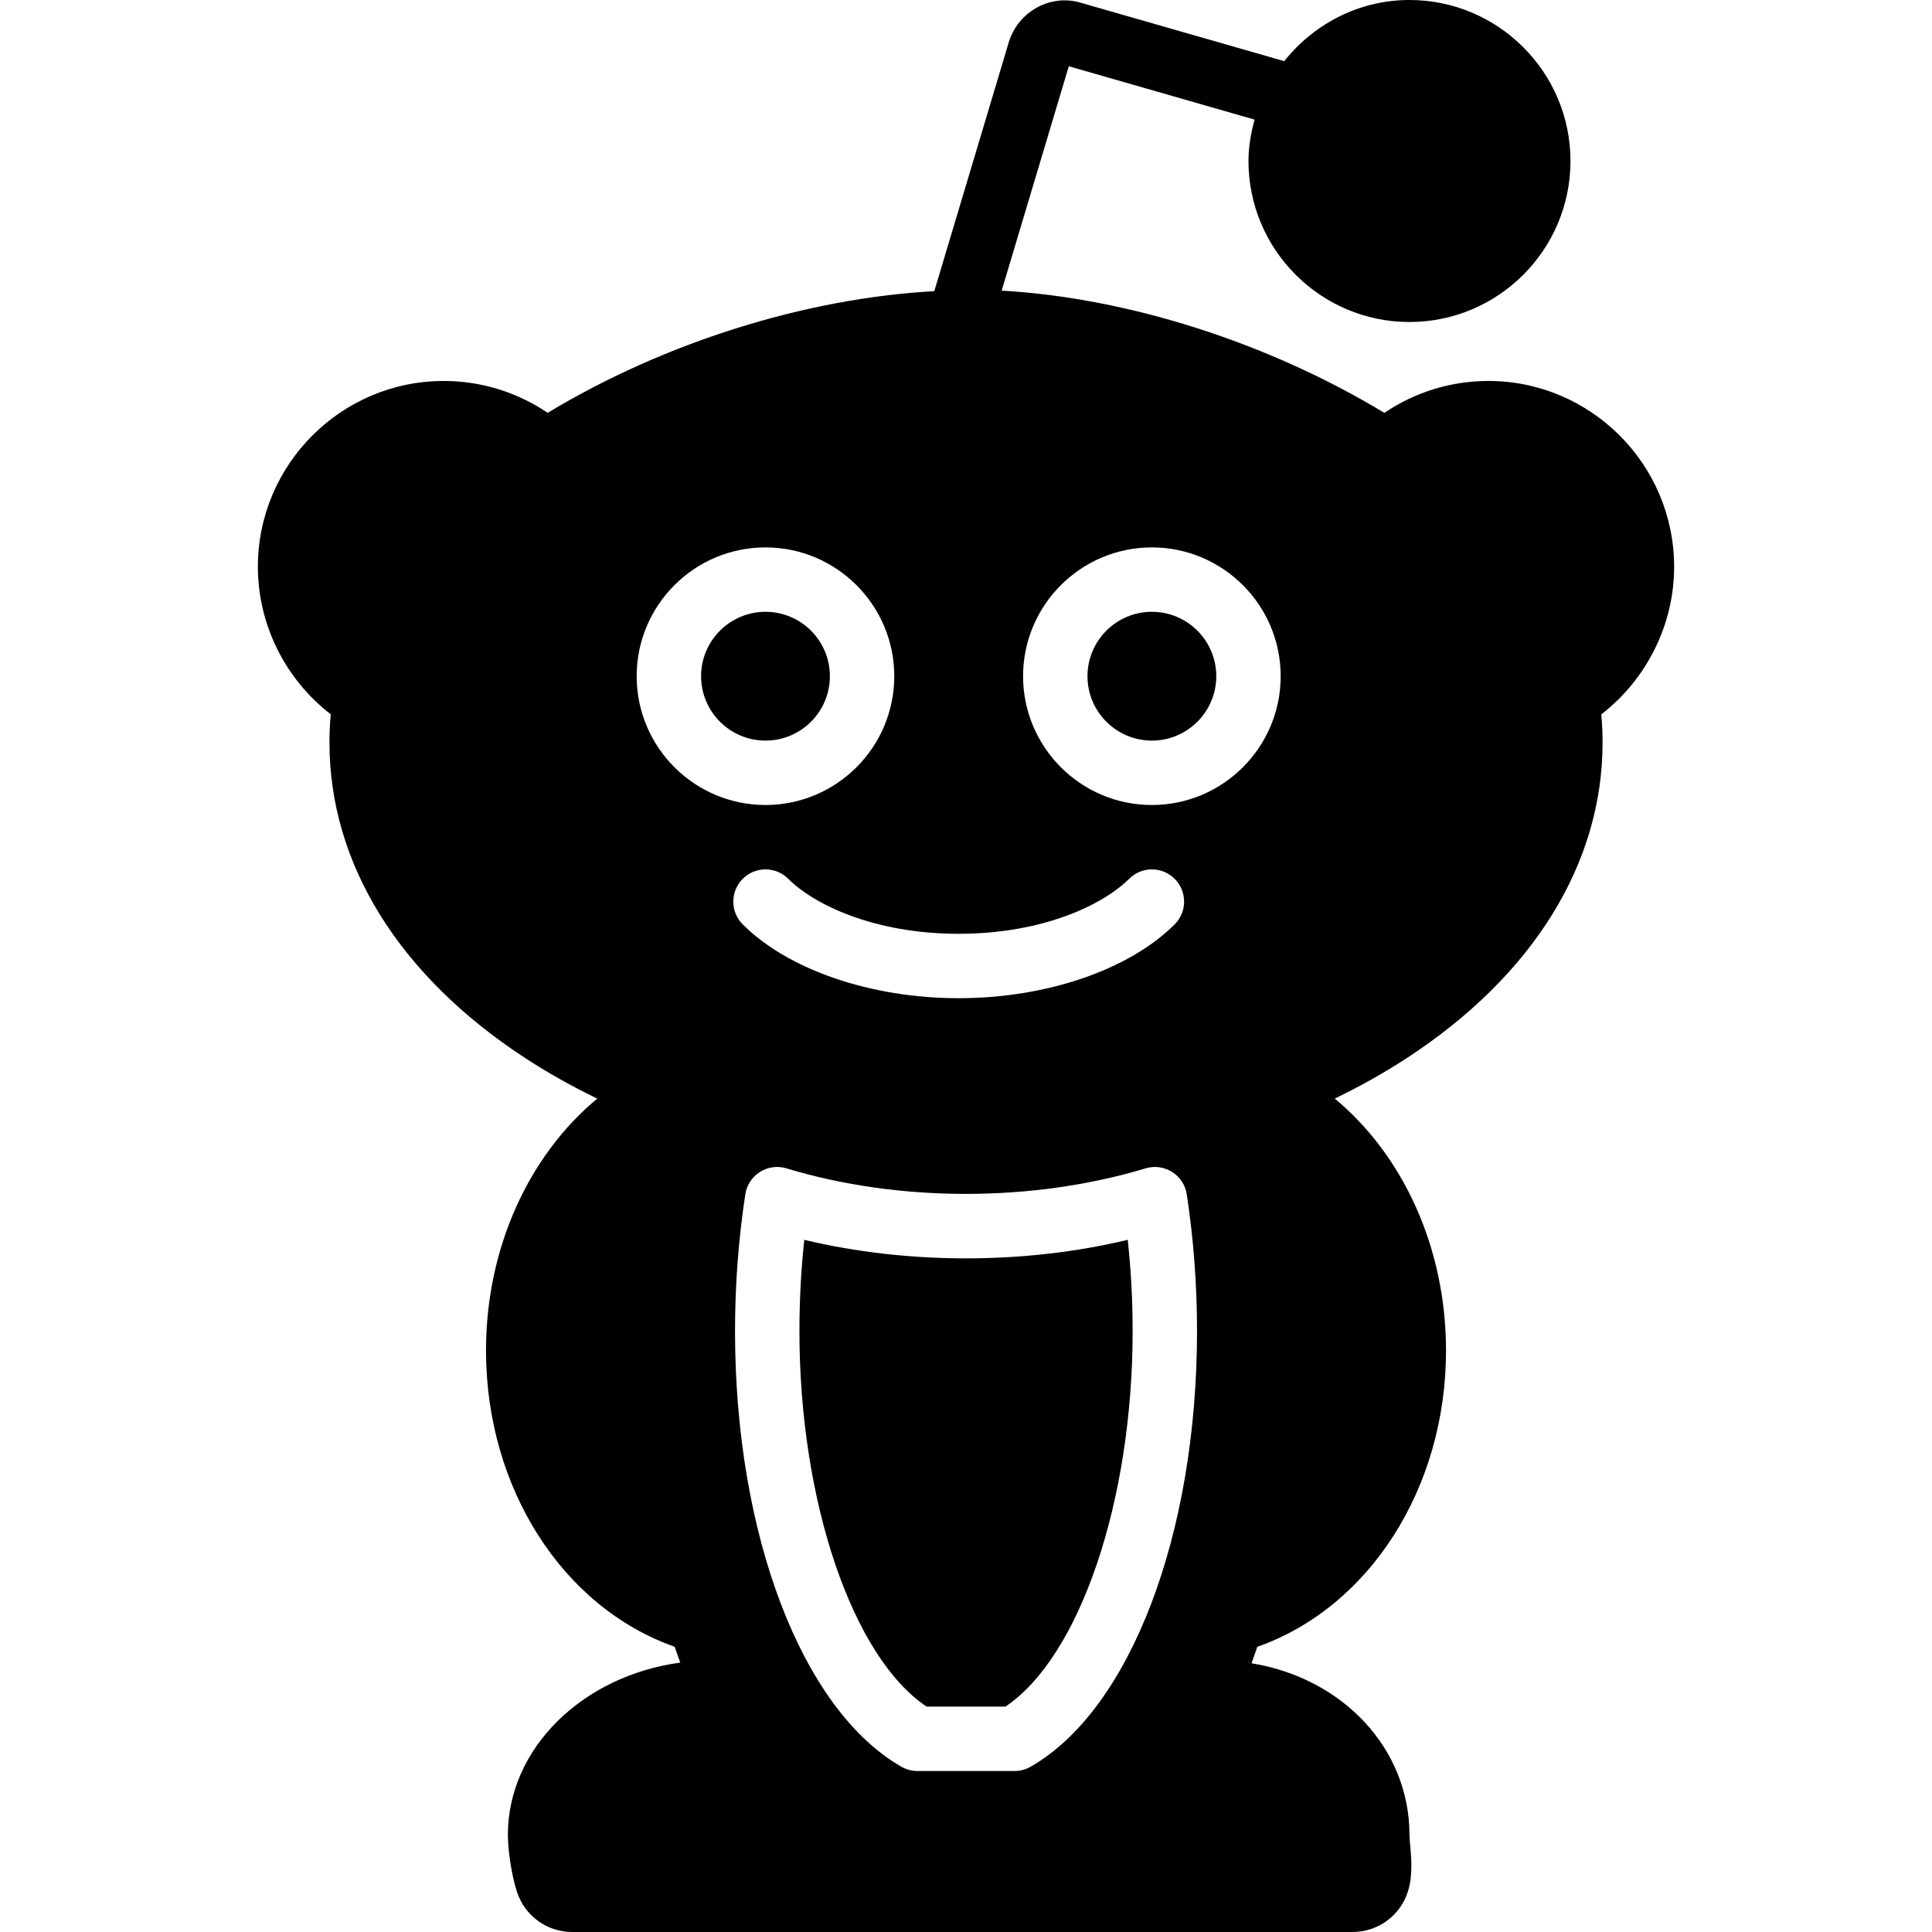 <?xml version="1.0" encoding="iso-8859-1"?>
<!-- Uploaded to: SVG Repo, www.svgrepo.com, Generator: SVG Repo Mixer Tools -->
<svg fill="#000000" height="800px" width="800px" version="1.1" id="Layer_1" xmlns="http://www.w3.org/2000/svg" xmlns:xlink="http://www.w3.org/1999/xlink" 
	 viewBox="0 0 512 512" xml:space="preserve">
<g>
	<g>
		<g>
			<path d="M213.146,328.575c-0.862,7.953-1.289,16.051-1.289,24.183c0,45.158,14.054,86.34,33.69,99.507h20.907
				c19.635-13.167,33.707-54.357,33.707-99.507c0-8.132-0.435-16.23-1.297-24.192C271.428,335.12,240.521,335.112,213.146,328.575z"
				/>
			<path d="M443.661,150.221c0-27.162-22.093-49.263-49.254-49.263c-9.865,0-19.439,2.97-27.537,8.457
				c-30.814-18.628-67.968-30.498-101.419-32.393l17.792-59.46l49.229,14.131c-0.947,3.524-1.613,7.159-1.613,10.974
				c0,23.526,19.149,42.667,42.667,42.667c23.526,0,42.667-19.14,42.667-42.667C416.192,19.14,397.052,0,373.525,0
				c-13.474,0-25.37,6.409-33.195,16.205L285.692,0.521c-7.774-1.894-15.812,2.688-18.295,10.479l-19.797,66.159
				c-34.116,1.877-71.544,13.585-102.46,32.247c-8.098-5.478-17.664-8.448-27.537-8.448c-27.162,0-49.263,22.101-49.263,49.263
				c0,15.309,7.279,29.815,19.319,39.083c-0.23,2.492-0.35,4.983-0.35,7.467c0,32.085,18.432,61.798,51.891,83.635
				c5.948,3.891,12.331,7.475,19.081,10.735c-18.295,15.181-29.483,39.791-29.483,66.748c0,36.514,20.335,68.062,49.997,78.524
				c0.486,1.408,0.973,2.807,1.485,4.19c-25.856,3.507-45.687,22.665-45.687,45.687c0,3.772,0.905,10.428,2.398,15.027
				c2.057,6.391,7.953,10.684,14.669,10.684h206.754c6.801,0,12.723-4.361,14.729-10.829c1.28-4.13,0.888-8.644,0.563-12.279
				c-0.077-0.99-0.179-1.886-0.179-2.603c0-22.997-17.749-41.583-41.856-45.508c0.521-1.434,1.033-2.893,1.536-4.361
				c29.67-10.462,50.005-42.018,50.005-78.532c0-26.957-11.187-51.567-29.483-66.756c6.733-3.251,13.116-6.835,19.081-10.726
				c33.459-21.837,51.891-51.55,51.891-83.635c0-2.475-0.119-4.975-0.341-7.467C436.382,180.036,443.661,165.53,443.661,150.221z
				 M168.725,179.2c0-18.825,15.309-34.133,34.133-34.133s34.133,15.309,34.133,34.133s-15.309,34.133-34.133,34.133
				S168.725,198.025,168.725,179.2z M196.826,232.9c3.328-3.337,8.738-3.337,12.075,0c6.716,6.716,22.579,14.566,45.158,14.566
				s38.443-7.851,45.167-14.566c3.337-3.337,8.738-3.337,12.075,0c3.328,3.337,3.328,8.738,0,12.066
				c-12.083,12.066-34.014,19.567-57.242,19.567s-45.158-7.501-57.233-19.567C193.498,241.63,193.498,236.237,196.826,232.9z
				 M273.114,468.207c-1.28,0.734-2.748,1.126-4.233,1.126h-25.762c-1.485,0-2.944-0.393-4.232-1.126
				c-26.377-15.095-44.1-61.491-44.1-115.447c0-12.254,0.922-24.448,2.731-36.25c0.367-2.441,1.783-4.608,3.874-5.931
				c2.091-1.314,4.659-1.681,7.023-0.947c29.858,9.02,65.237,9.02,95.189-0.009c2.364-0.725,4.932-0.358,7.014,0.956
				c2.099,1.314,3.516,3.482,3.883,5.922c1.809,11.802,2.722,23.996,2.722,36.258C317.222,406.707,299.499,453.112,273.114,468.207z
				 M305.259,213.333c-18.825,0-34.133-15.309-34.133-34.133s15.309-34.133,34.133-34.133c18.825,0,34.133,15.309,34.133,34.133
				S324.083,213.333,305.259,213.333z"/>
			<path d="M219.93,179.2c0-9.412-7.654-17.067-17.067-17.067s-17.067,7.654-17.067,17.067s7.654,17.067,17.067,17.067
				S219.93,188.612,219.93,179.2z"/>
			<path d="M305.259,162.133c-9.412,0-17.067,7.654-17.067,17.067s7.654,17.067,17.067,17.067c9.412,0,17.067-7.654,17.067-17.067
				S314.671,162.133,305.259,162.133z"/>
		</g>
	</g>
</g>
</svg>